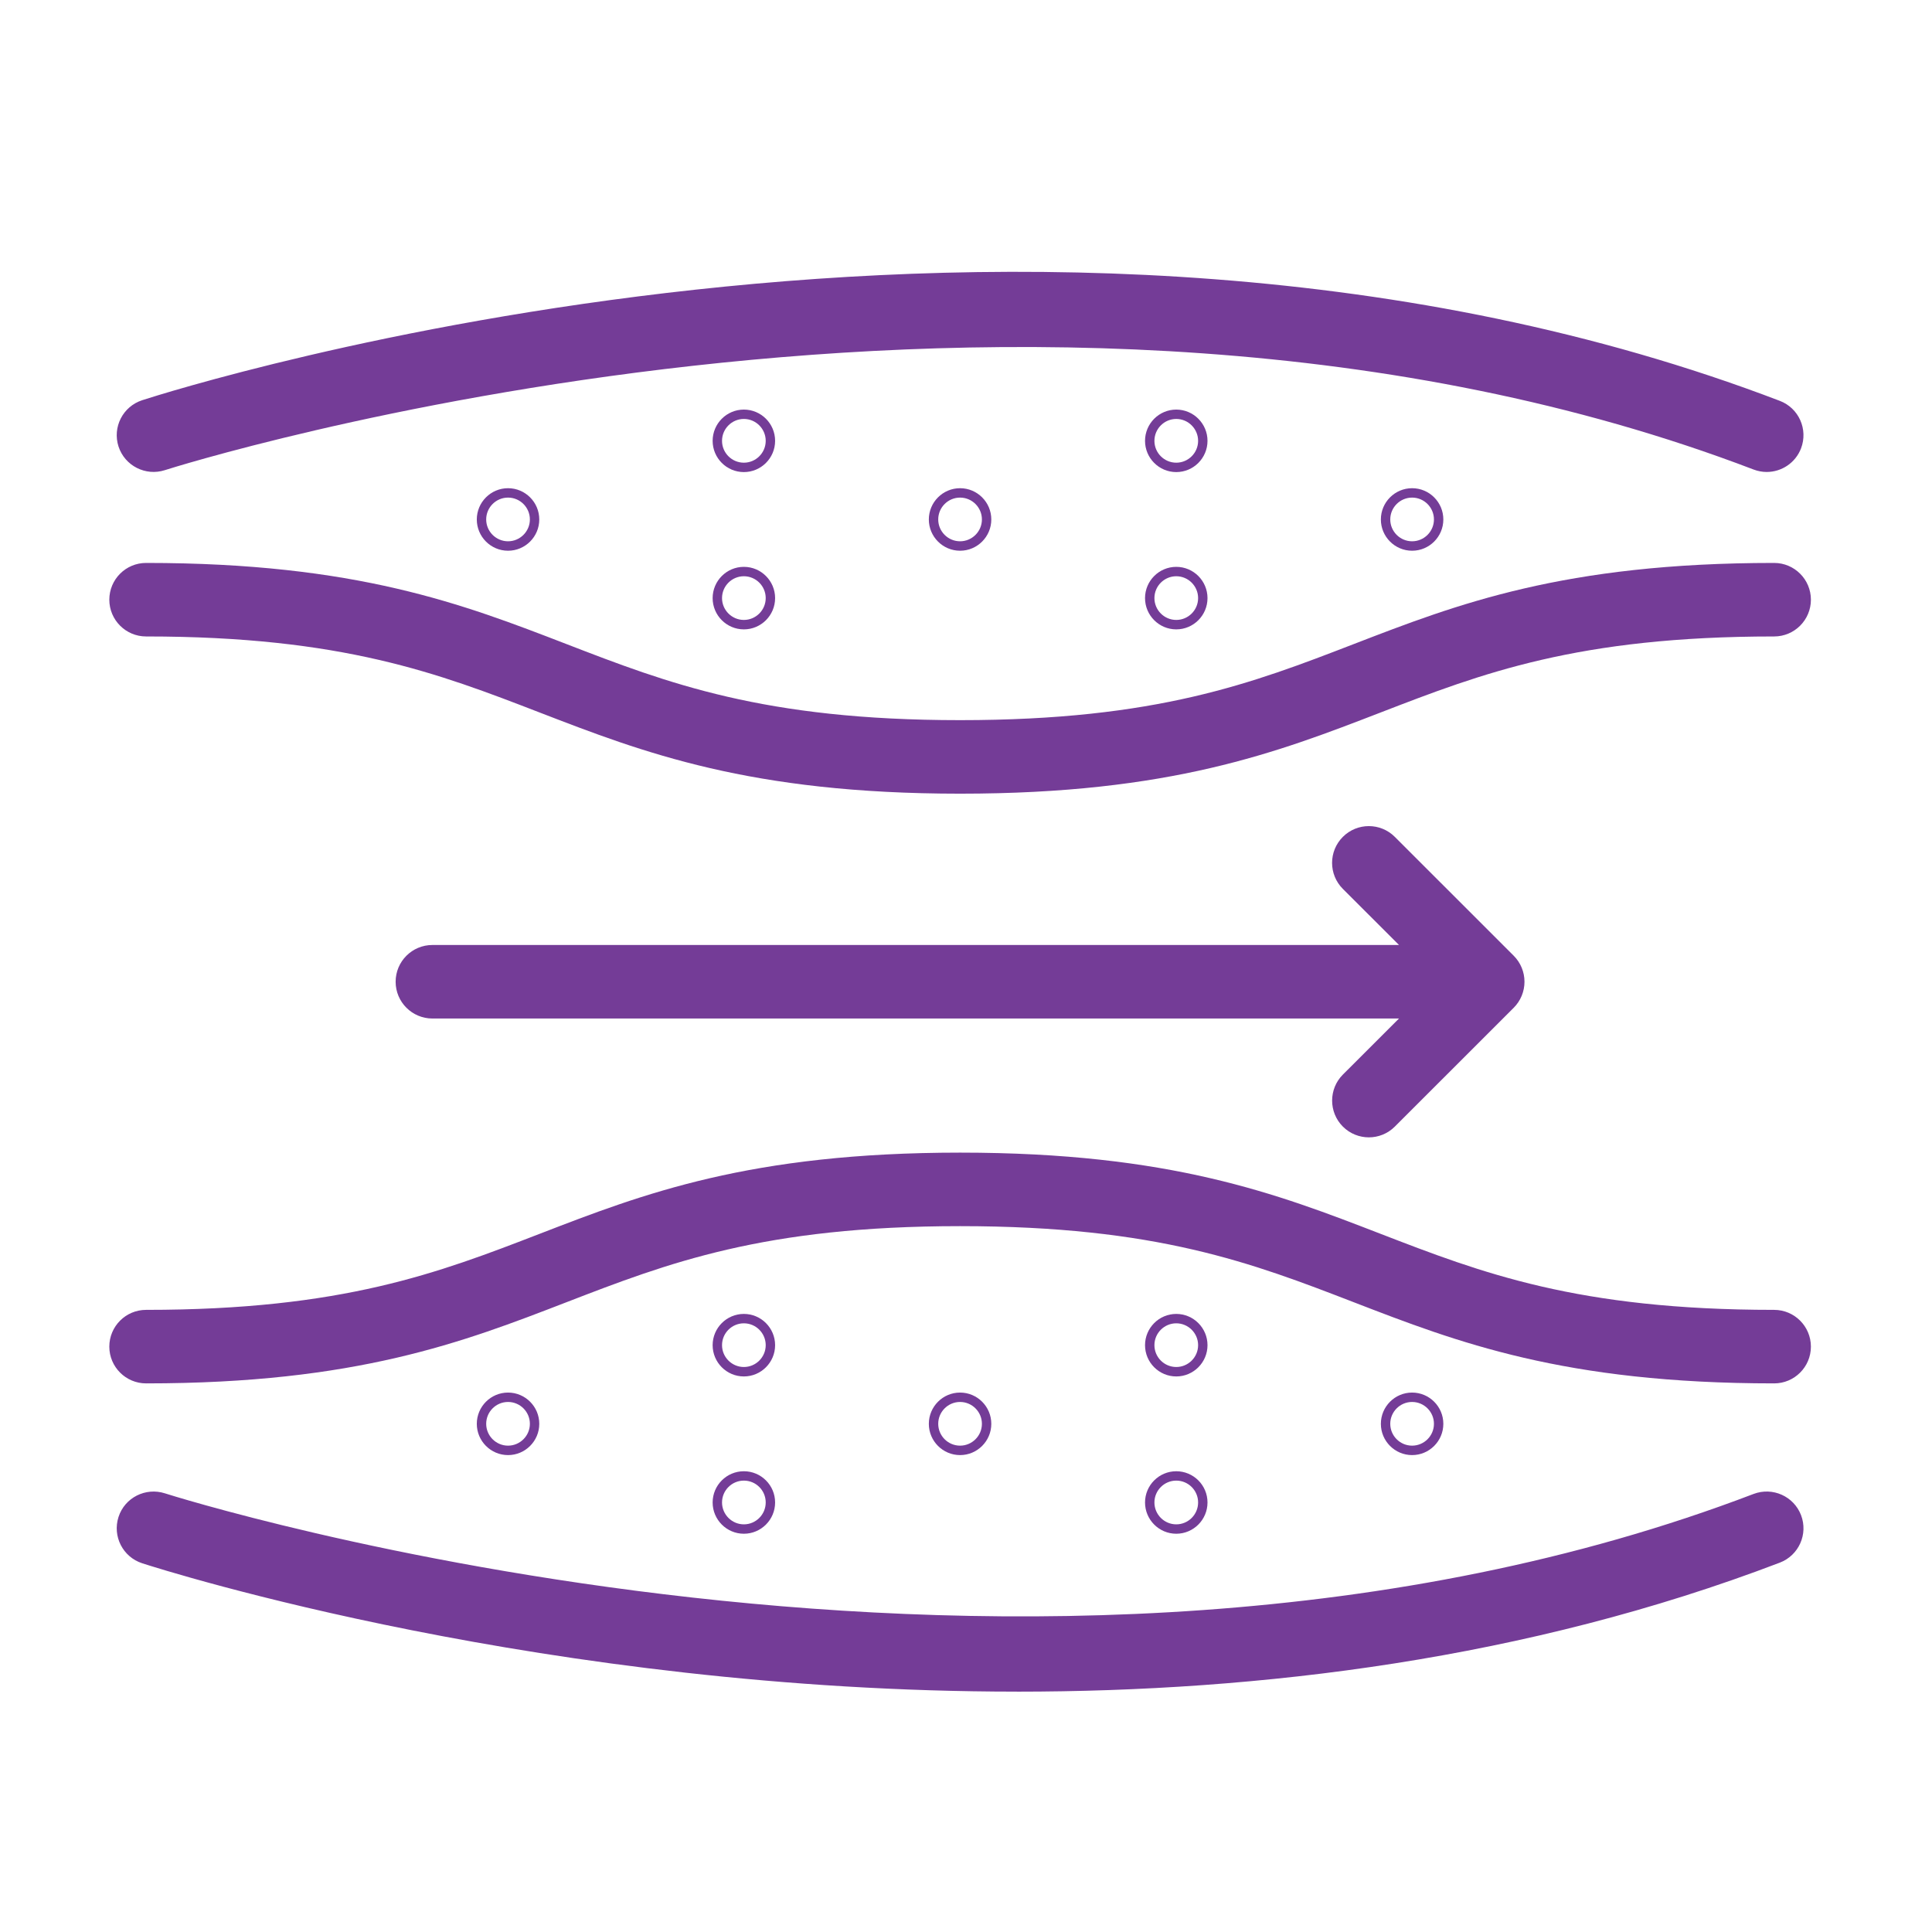 <?xml version="1.0" encoding="UTF-8"?>
<svg xmlns="http://www.w3.org/2000/svg" id="Layer_1" width="70px" height="70px" viewBox="0 0 720 720">
  <defs>
    <style>.cls-1{fill:#743c97;}</style>
  </defs>
  <path class="cls-1" d="m378.93,630.42c-175.12,0-317.07-44.97-325.95-47.84-7.19-2.33-11.14-10.05-8.81-17.26,2.33-7.21,10.08-11.09,17.25-8.81,3.21,1.04,324.13,102.54,592.09.24,7.09-2.68,14.98.85,17.69,7.91,2.7,7.07-.84,14.98-7.91,17.69-94.44,36.07-193.84,48.08-284.35,48.08Zm282.24-114.87c-78.4,0-118.16-15.37-156.62-30.23-37.78-14.59-73.46-28.37-146.74-28.37s-108.97,13.78-146.75,28.37c-38.46,14.86-78.22,30.23-156.62,30.23-7.56,0-13.7-6.14-13.7-13.7s6.13-13.7,13.7-13.7c73.29,0,108.97-13.78,146.75-28.37,38.46-14.86,78.22-30.23,156.62-30.23s118.16,15.37,156.61,30.23c37.78,14.59,73.46,28.37,146.75,28.37,7.56,0,13.7,6.14,13.7,13.7s-6.13,13.7-13.7,13.7Zm-151.03-91.69c-3.51,0-7.02-1.34-9.69-4.01-5.34-5.35-5.34-14.03,0-19.38l20.92-20.9H161.14c-7.56,0-13.7-6.14-13.7-13.7s6.13-13.7,13.7-13.7h360.23l-20.93-20.91c-5.35-5.35-5.35-14.03,0-19.38,5.34-5.35,14.02-5.35,19.37,0l44.31,44.3c2.57,2.57,4.01,6.06,4.01,9.69s-1.44,7.12-4.01,9.69l-44.31,44.29c-2.68,2.68-6.18,4.01-9.68,4.01Zm-152.33-128.08c-78.4,0-118.16-15.37-156.62-30.22-37.78-14.59-73.46-28.37-146.75-28.37-7.56,0-13.7-6.14-13.7-13.7s6.13-13.7,13.7-13.7c78.4,0,118.16,15.37,156.62,30.22,37.78,14.59,73.46,28.37,146.75,28.37s108.96-13.78,146.74-28.37c38.46-14.85,78.22-30.22,156.62-30.22,7.56,0,13.7,6.14,13.7,13.7s-6.13,13.7-13.7,13.7c-73.29,0-108.97,13.78-146.75,28.37-38.46,14.85-78.22,30.22-156.61,30.22Zm300.59-119.89c-1.63,0-3.28-.3-4.89-.91-267.95-102.33-588.88-.82-592.09.24-7.17,2.3-14.91-1.62-17.25-8.81-2.33-7.21,1.62-14.92,8.81-17.26,13.47-4.35,333.14-105.61,610.31.24,7.07,2.7,10.6,10.61,7.91,17.69-2.09,5.45-7.28,8.81-12.8,8.81Z"></path>
  <path class="cls-1" d="m438.36,571.58c-6.42,0-11.64-5.23-11.64-11.65s5.22-11.64,11.64-11.64,11.64,5.22,11.64,11.64-5.22,11.65-11.64,11.65Zm0-19.8c-4.49,0-8.14,3.66-8.14,8.14s3.65,8.16,8.14,8.16,8.14-3.66,8.14-8.16-3.66-8.14-8.14-8.14Zm-161.14,19.8c-6.42,0-11.64-5.23-11.64-11.65s5.22-11.64,11.64-11.64,11.64,5.22,11.64,11.64-5.22,11.65-11.64,11.65Zm0-19.8c-4.49,0-8.14,3.66-8.14,8.14s3.66,8.16,8.14,8.16,8.14-3.66,8.14-8.16-3.65-8.14-8.14-8.14Zm249.03-9.51c-6.42,0-11.64-5.23-11.64-11.65s5.22-11.65,11.64-11.65,11.64,5.23,11.64,11.65-5.22,11.65-11.64,11.65Zm0-19.8c-4.49,0-8.14,3.66-8.14,8.14s3.65,8.14,8.14,8.14,8.14-3.66,8.14-8.14-3.66-8.14-8.14-8.14Zm-168.46,19.8c-6.42,0-11.64-5.23-11.64-11.65s5.22-11.65,11.64-11.65,11.64,5.23,11.64,11.65-5.22,11.65-11.64,11.65Zm0-19.8c-4.49,0-8.14,3.66-8.14,8.14s3.65,8.14,8.14,8.14,8.14-3.66,8.14-8.14-3.66-8.14-8.14-8.14Zm-168.46,19.8c-6.42,0-11.64-5.23-11.64-11.65s5.22-11.65,11.64-11.65,11.64,5.23,11.64,11.65-5.22,11.65-11.64,11.65Zm0-19.8c-4.49,0-8.14,3.66-8.14,8.14s3.66,8.14,8.14,8.14,8.14-3.66,8.14-8.14-3.65-8.14-8.14-8.14Zm249.03-9.51c-6.42,0-11.64-5.23-11.64-11.65s5.22-11.65,11.64-11.65,11.64,5.23,11.64,11.65-5.22,11.65-11.64,11.65Zm0-19.8c-4.49,0-8.14,3.66-8.14,8.14s3.65,8.14,8.14,8.14,8.14-3.66,8.14-8.14-3.66-8.14-8.14-8.14Zm-161.14,19.8c-6.42,0-11.64-5.23-11.64-11.65s5.22-11.65,11.64-11.65,11.64,5.23,11.64,11.65-5.22,11.65-11.64,11.65Zm0-19.8c-4.49,0-8.14,3.66-8.14,8.14s3.66,8.14,8.14,8.14,8.14-3.66,8.14-8.14-3.65-8.14-8.14-8.14Zm161.14-258.61c-6.42,0-11.64-5.23-11.64-11.65s5.22-11.65,11.64-11.65,11.64,5.23,11.64,11.65-5.22,11.65-11.64,11.65Zm0-19.8c-4.49,0-8.14,3.66-8.14,8.14s3.65,8.14,8.14,8.14,8.14-3.66,8.14-8.14-3.66-8.14-8.14-8.14Zm-161.14,19.8c-6.42,0-11.64-5.23-11.64-11.65s5.22-11.65,11.64-11.65,11.64,5.23,11.64,11.65-5.22,11.65-11.64,11.65Zm0-19.8c-4.49,0-8.14,3.66-8.14,8.14s3.66,8.14,8.14,8.14,8.14-3.66,8.14-8.14-3.65-8.14-8.14-8.14Zm249.03-9.51c-6.42,0-11.64-5.23-11.64-11.65s5.22-11.65,11.64-11.65,11.64,5.23,11.64,11.65-5.22,11.65-11.64,11.65Zm0-19.8c-4.49,0-8.14,3.66-8.14,8.14s3.65,8.14,8.14,8.14,8.14-3.66,8.14-8.14-3.66-8.14-8.14-8.14Zm-168.46,19.8c-6.42,0-11.64-5.23-11.64-11.65s5.22-11.65,11.64-11.65,11.64,5.23,11.64,11.65-5.22,11.65-11.64,11.65Zm0-19.8c-4.49,0-8.14,3.66-8.14,8.14s3.65,8.14,8.14,8.14,8.14-3.66,8.14-8.14-3.66-8.14-8.14-8.14Zm-168.46,19.8c-6.42,0-11.64-5.23-11.64-11.65s5.22-11.65,11.64-11.65,11.64,5.23,11.64,11.65-5.22,11.65-11.64,11.65Zm0-19.8c-4.49,0-8.14,3.66-8.14,8.14s3.66,8.14,8.14,8.14,8.14-3.66,8.14-8.14-3.65-8.14-8.14-8.14Zm249.03-9.51c-6.42,0-11.64-5.22-11.64-11.64s5.22-11.65,11.64-11.65,11.64,5.23,11.64,11.65-5.22,11.64-11.64,11.64Zm0-19.8c-4.49,0-8.14,3.67-8.14,8.16s3.65,8.14,8.14,8.14,8.14-3.66,8.14-8.14-3.66-8.16-8.14-8.16Zm-161.14,19.8c-6.42,0-11.64-5.22-11.64-11.64s5.22-11.65,11.64-11.65,11.64,5.23,11.64,11.65-5.22,11.64-11.64,11.64Zm0-19.8c-4.49,0-8.14,3.67-8.14,8.16s3.66,8.14,8.14,8.14,8.14-3.66,8.14-8.14-3.65-8.16-8.14-8.16Z"></path>
</svg>
